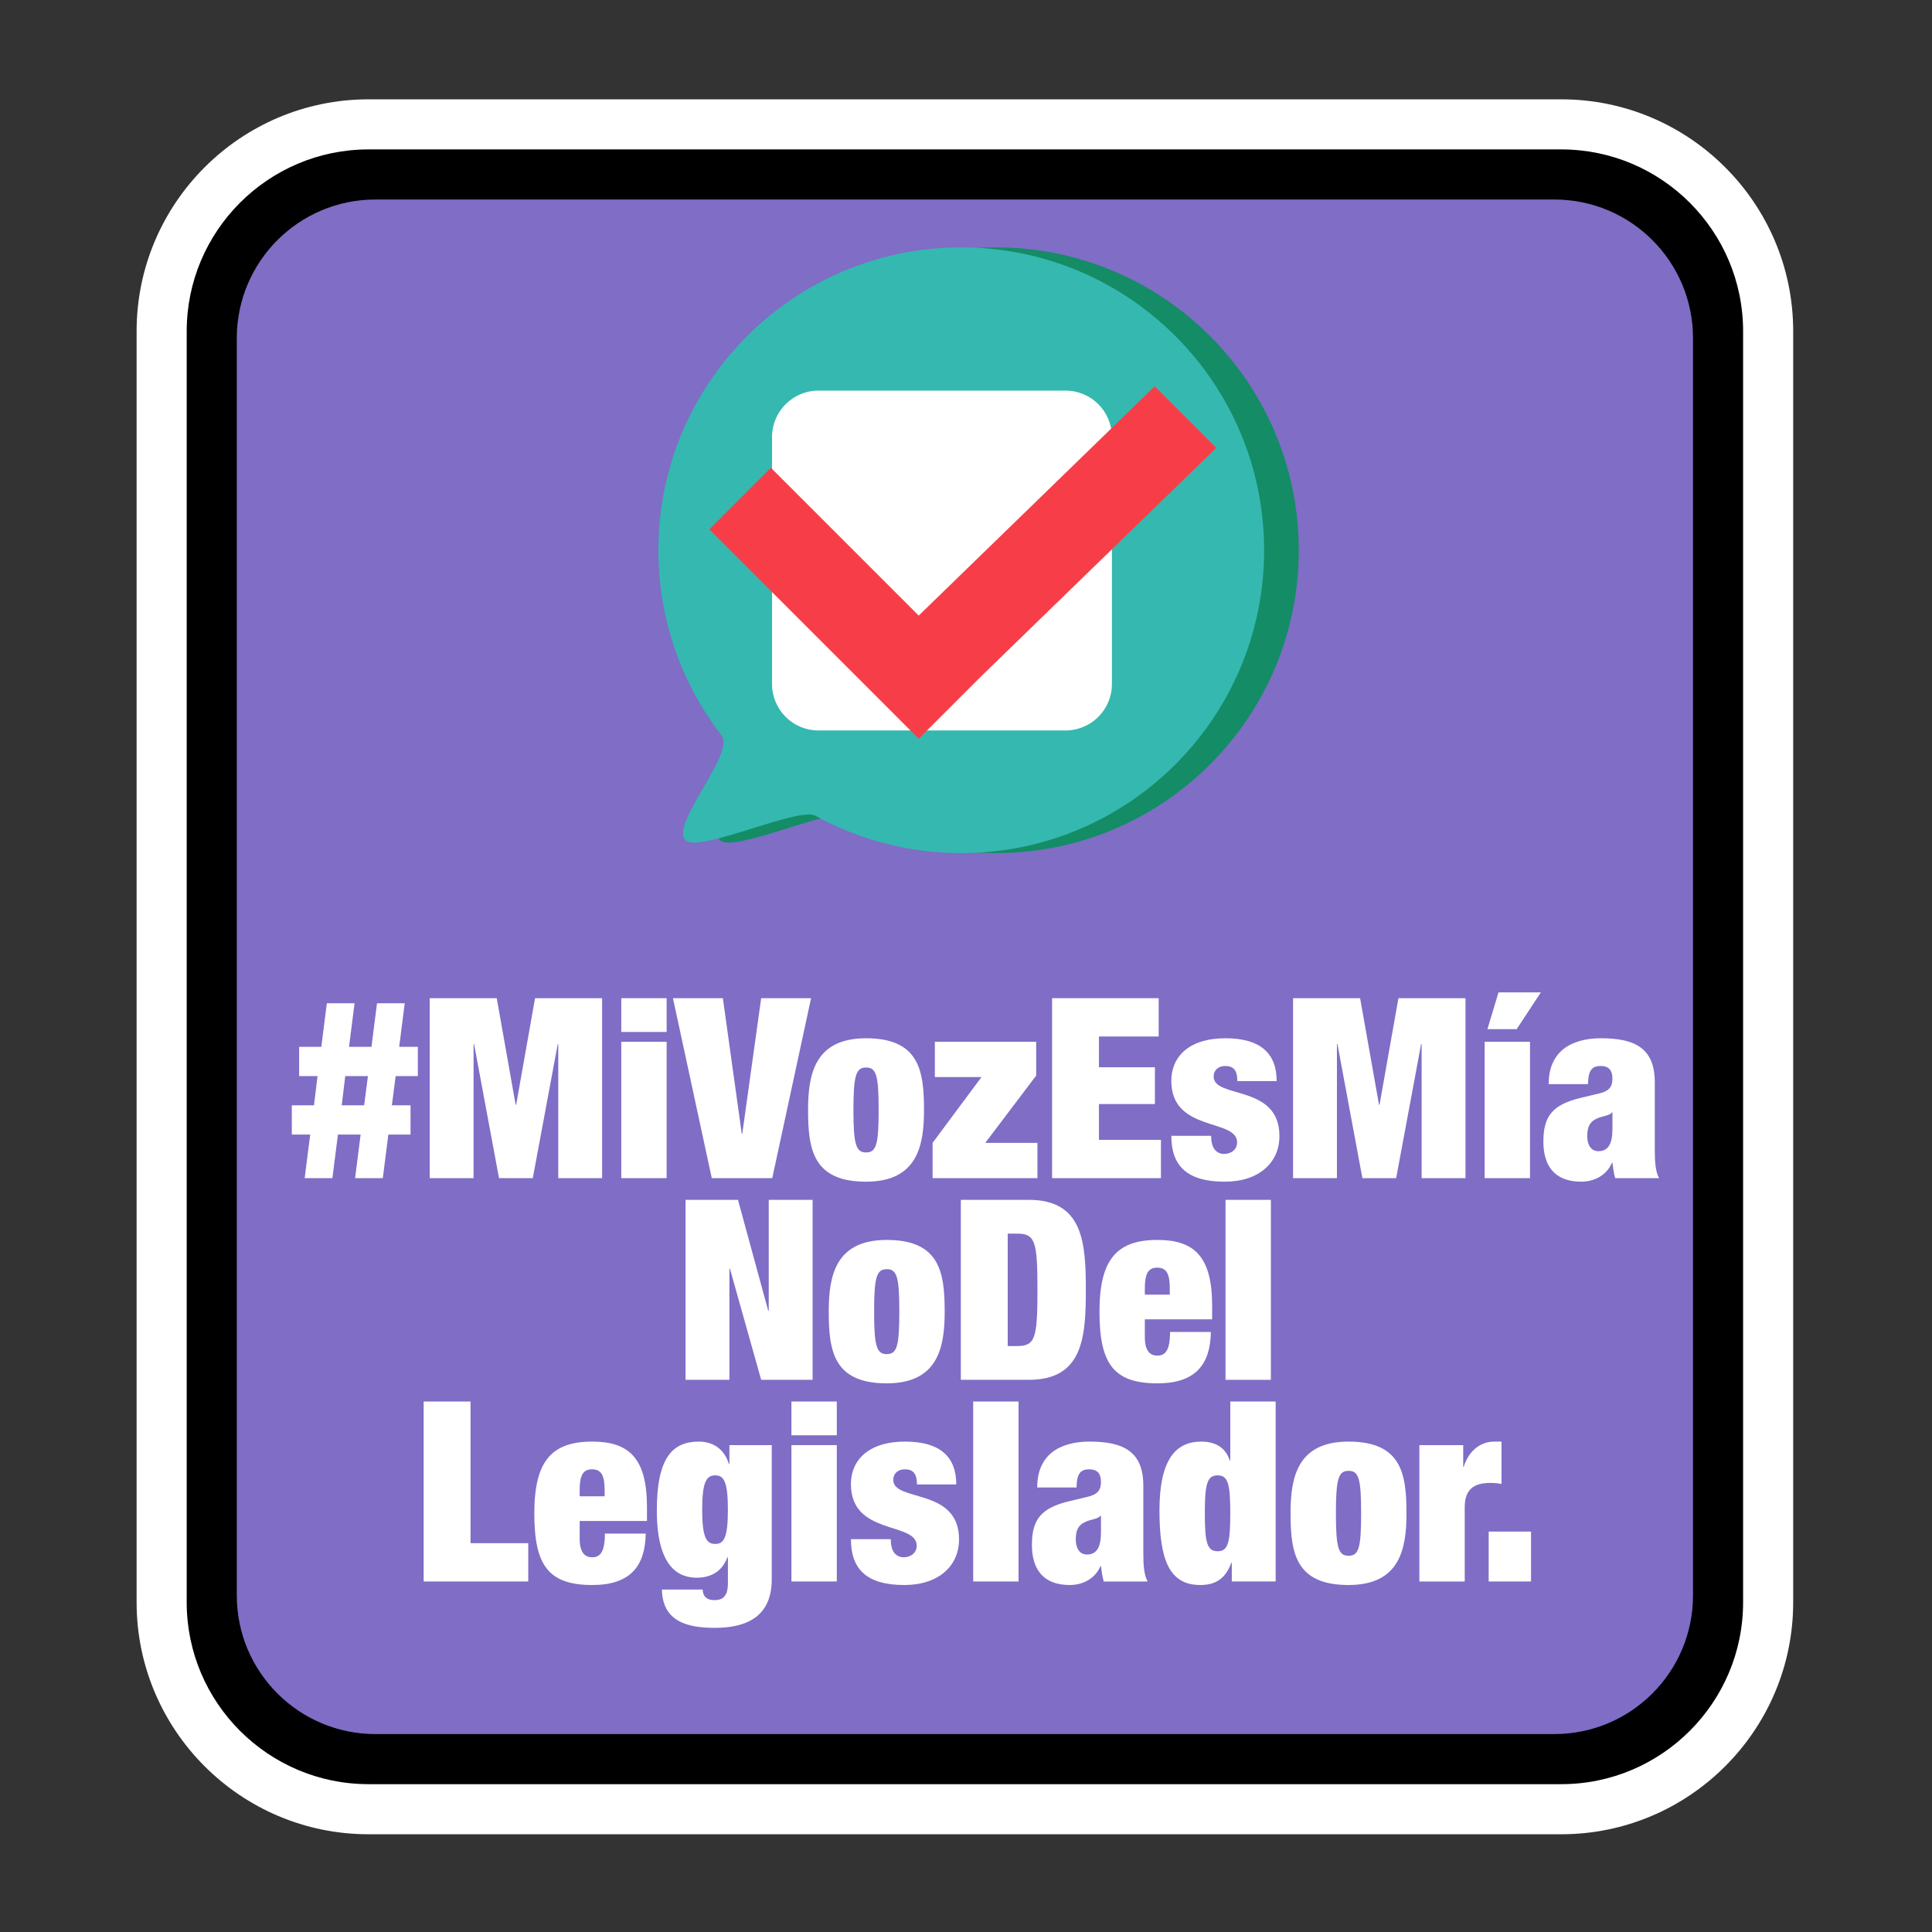 <?xml version="1.0" encoding="utf-8"?>
<!-- Generator: Adobe Illustrator 16.0.0, SVG Export Plug-In . SVG Version: 6.00 Build 0)  -->
<!DOCTYPE svg PUBLIC "-//W3C//DTD SVG 1.1//EN" "http://www.w3.org/Graphics/SVG/1.1/DTD/svg11.dtd">
<svg version="1.1" id="Capa_1" xmlns="http://www.w3.org/2000/svg" xmlns:xlink="http://www.w3.org/1999/xlink" x="0px" y="0px"
	 width="500px" height="500px" viewBox="0 0 500 500" enable-background="new 0 0 500 500" xml:space="preserve">
<rect x="0" y="0" width="500" height="500" fill="#333333" stroke="none"/>
<g>
	<path fill="#FFFFFF" d="M95.371,474.705h308.689c33.093,0,60.016-26.924,60.016-60.017V85.722
		c0-33.093-26.923-60.016-60.016-60.016H95.371c-33.093,0-60.017,26.923-60.017,60.016v328.967
		C35.354,447.781,62.278,474.705,95.371,474.705z"/>
	<path d="M95.371,461.741h308.689c25.944,0,47.053-21.107,47.053-47.053V85.722c0-25.945-21.108-47.053-47.053-47.053H95.371
		c-25.945,0-47.053,21.108-47.053,47.053v328.967C48.318,440.634,69.426,461.741,95.371,461.741z"/>
	<g>
		<path fill="#7F6DC6" d="M402.265,448.778H97.167c-19.819,0-35.886-16.066-35.886-35.887V87.518
			c0-19.819,16.067-35.886,35.886-35.886h305.098c19.818,0,35.886,16.067,35.886,35.886v325.374
			C438.15,432.712,422.083,448.778,402.265,448.778z"/>
		<g>
			<path fill="#148C66" d="M257.735,64.021c-43.29,0-78.382,35.093-78.382,78.383c0,10.92,2.233,21.319,6.268,30.764
				c2.638,6.177,6.047,11.945,10.105,17.186c3.588,4.633-13.759,23.474-9.239,27.197c3.735,3.078,29.204-8.804,33.473-6.451
				c11.204,6.174,24.08,9.688,37.776,9.688c43.29,0,78.384-35.094,78.384-78.383S301.025,64.021,257.735,64.021z"/>
			<g>
				<path fill="#35B8B0" d="M327.151,142.404c0,43.29-35.093,78.383-78.382,78.383c-13.697,0-26.574-3.513-37.777-9.688
					c-4.269-2.353-29.736,9.529-33.472,6.451c-4.521-3.723,12.827-22.563,9.239-27.197c-4.059-5.24-7.467-11.009-10.105-17.186
					c-4.034-9.445-6.268-19.844-6.268-30.764c0-43.29,35.094-78.383,78.384-78.383C292.059,64.021,327.151,99.114,327.151,142.404z"
					/>
				<path fill="#FFFFFF" d="M275.752,189.042h-63.938c-6.632,0-12.008-5.376-12.008-12.008v-63.938
					c0-6.632,5.376-12.008,12.008-12.008h63.938c6.632,0,12.008,5.376,12.008,12.008v63.938
					C287.76,183.666,282.384,189.042,275.752,189.042z"/>
				<polygon fill="#F73E48" points="237.762,159.316 199.516,121.07 183.58,137.005 221.826,175.252 237.762,191.189 
					253.698,175.252 314.768,115.913 298.832,99.976 				"/>
			</g>
		</g>
	</g>
</g>
<g>
	<path fill="#FFFFFF" d="M93.329,293.62h-5.87l-1.436,11.285h-7.176l1.436-11.285h-4.762v-7.566h5.74l0.913-7.567h-4.762v-7.566
		h5.74l1.435-11.285h7.176l-1.435,11.285h5.806l1.435-11.285h7.176l-1.436,11.285h4.827v7.566h-5.74l-0.979,7.567h4.827v7.566h-5.74
		l-1.436,11.285h-7.175L93.329,293.62z M88.438,286.054h5.805l0.979-7.567h-5.87L88.438,286.054z"/>
	<path fill="#FFFFFF" d="M111.205,258.33h17.352l4.893,27.593h0.131l4.892-27.593h17.352v46.575h-11.35v-34.703h-0.131
		l-6.458,34.703h-8.741l-6.458-34.703h-0.13v34.703h-11.351V258.33z"/>
	<path fill="#FFFFFF" d="M160.786,258.33h11.741v8.741h-11.741V258.33z M160.786,269.615h11.741v35.29h-11.741V269.615z"/>
	<path fill="#FFFFFF" d="M174.16,258.33h12.916l4.893,35.095h0.13l4.893-35.095h12.916l-10.046,46.575h-15.655L174.16,258.33z"/>
	<path fill="#FFFFFF" d="M224.13,305.818c-13.764,0-15.003-8.415-15.003-18.591c0-9.263,1.762-18.525,15.003-18.525
		c13.765,0,15.004,8.415,15.004,18.591C239.134,296.556,237.372,305.818,224.13,305.818z M224.13,298.252
		c2.675,0,3.262-2.088,3.262-10.959c0-8.937-0.587-11.024-3.262-11.024c-2.608,0-3.261,2.088-3.261,11.024
		C220.869,296.164,221.521,298.252,224.13,298.252z"/>
	<path fill="#FFFFFF" d="M241.942,269.615h26.223v8.741l-13.177,17.416h13.503v9.133h-27.137v-9.133l12.655-17.025h-12.067V269.615z
		"/>
	<path fill="#FFFFFF" d="M272.276,258.33h27.593v9.915h-15.46v7.958h14.481v9.524h-14.481v9.263h16.047v9.915h-28.18V258.33z"/>
	<path fill="#FFFFFF" d="M313.44,293.946c0,1.37,0.262,2.675,0.849,3.457c0.587,0.783,1.435,1.239,2.479,1.239
		c1.826,0,3.393-1.108,3.393-3c0-6.263-17.025-2.544-17.025-15.917c0-6.196,4.501-11.023,14.024-11.023
		c8.806,0,13.242,3.718,13.242,11.089h-10.177c0-3-1.174-3.914-3.131-3.914c-1.761,0-3.001,1.044-3.001,2.74
		c0,5.806,17.025,1.892,17.025,15.395c0,6.85-5.283,11.807-14.155,11.807c-9.85,0-13.828-4.175-13.828-11.872H313.44z"/>
	<path fill="#FFFFFF" d="M334.644,258.33h17.352l4.893,27.593h0.131l4.893-27.593h17.352v46.575h-11.351v-34.703h-0.131
		l-6.458,34.703h-8.74l-6.458-34.703h-0.131v34.703h-11.351V258.33z"/>
	<path fill="#FFFFFF" d="M384.225,269.615h11.742v35.29h-11.742V269.615z M387.812,256.83h10.959l-6.263,9.523h-7.566
		L387.812,256.83z"/>
	<path fill="#FFFFFF" d="M418.016,304.905c-0.392-1.239-0.521-2.544-0.717-3.979h-0.131c-1.305,3.132-4.436,4.893-7.958,4.893
		c-7.045,0-9.785-4.305-9.785-10.372c0-6.522,2.283-9.589,9.785-11.35l4.631-1.109c2.544-0.587,3.458-1.695,3.458-3.849
		c0-2.152-0.979-3.262-3.001-3.262c-2.218,0-3.262,0.979-3.327,4.697h-10.176c0-10.111,8.154-11.872,13.503-11.872
		c8.219,0,13.959,2.152,13.959,11.35v17.222c0,3.262,0.131,5.806,1.109,7.632H418.016z M417.299,292.12v-4.24h-0.131
		c-0.652,0.913-2.283,0.848-3.979,1.631c-1.826,0.848-2.413,2.218-2.413,4.566c0,2.348,1.108,3.849,2.87,3.849
		C416.255,297.926,417.299,295.969,417.299,292.12z"/>
	<path fill="#FFFFFF" d="M177.422,310.521h13.568l7.828,28.702h0.13v-28.702h11.351v46.575h-13.308l-8.088-28.767h-0.131v28.767
		h-11.351V310.521z"/>
	<path fill="#FFFFFF" d="M229.48,358.009c-13.764,0-15.003-8.415-15.003-18.591c0-9.263,1.761-18.525,15.003-18.525
		c13.764,0,15.003,8.415,15.003,18.591C244.483,348.746,242.723,358.009,229.48,358.009z M229.48,350.442
		c2.675,0,3.262-2.088,3.262-10.959c0-8.937-0.587-11.024-3.262-11.024c-2.609,0-3.262,2.088-3.262,11.024
		C226.219,348.354,226.871,350.442,229.48,350.442z"/>
	<path fill="#FFFFFF" d="M248.662,310.521h17.612c14.025,0,14.742,11.089,14.742,23.288c0,12.198-0.717,23.287-14.742,23.287
		h-17.612V310.521z M260.795,348.354h2.414c4.696,0,5.283-1.957,5.283-14.546c0-12.59-0.587-14.547-5.283-14.547h-2.414V348.354z"/>
	<path fill="#FFFFFF" d="M296.284,341.44v4.631c0,3.784,1.565,4.763,3.196,4.763c2.088,0,3.327-1.305,3.327-6.132h10.567
		c-0.13,8.545-4.109,13.307-13.829,13.307c-11.35,0-15.003-5.088-15.003-18.525c0-13.503,4.436-18.591,15.003-18.591
		c9.394,0,14.155,4.175,14.155,16.96v3.588H296.284z M302.742,333.482c0-3.719-0.782-5.415-3.262-5.415
		c-2.413,0-3.196,1.696-3.196,5.415v1.565h6.458V333.482z"/>
	<path fill="#FFFFFF" d="M317.16,310.521h11.742v46.575H317.16V310.521z"/>
	<path fill="#FFFFFF" d="M109.641,362.711h12.134v36.66h14.938v9.915h-27.071V362.711z"/>
	<path fill="#FFFFFF" d="M150.022,393.631v4.631c0,3.784,1.565,4.762,3.196,4.762c2.087,0,3.326-1.304,3.326-6.131h10.567
		c-0.13,8.545-4.109,13.307-13.829,13.307c-11.35,0-15.003-5.088-15.003-18.525c0-13.503,4.436-18.591,15.003-18.591
		c9.394,0,14.155,4.175,14.155,16.96v3.588H150.022z M156.48,385.673c0-3.719-0.783-5.415-3.262-5.415
		c-2.414,0-3.196,1.696-3.196,5.415v1.565h6.458V385.673z"/>
	<path fill="#FFFFFF" d="M188.771,373.996h10.959v34.703c0,9.654-6.458,12.59-14.742,12.59c-7.566,0-13.503-1.892-13.698-9.916
		h10.567c0,1.762,1.108,2.74,2.936,2.74c1.761,0,3.587-0.457,3.587-4.37v-6.72h-0.13c-1.501,4.045-4.697,5.284-7.958,5.284
		c-4.697,0-10.307-2.739-10.307-17.417c0-13.633,4.044-17.808,10.894-17.808c3.262,0,6.458,1.565,7.763,5.806h0.13V373.996z
		 M185.119,399.566c2.152,0,3.261-1.435,3.261-8.871c0-7.371-1.108-8.871-3.261-8.871c-2.219,0-3.393,1.5-3.393,8.871
		C181.727,398.132,182.9,399.566,185.119,399.566z"/>
	<path fill="#FFFFFF" d="M204.821,362.711h11.742v8.741h-11.742V362.711z M204.821,373.996h11.742v35.29h-11.742V373.996z"/>
	<path fill="#FFFFFF" d="M230.524,398.327c0,1.37,0.261,2.675,0.848,3.457c0.587,0.783,1.436,1.239,2.479,1.239
		c1.827,0,3.393-1.108,3.393-3c0-6.263-17.025-2.544-17.025-15.917c0-6.196,4.501-11.023,14.024-11.023
		c8.807,0,13.242,3.718,13.242,11.089h-10.176c0-3-1.175-3.914-3.132-3.914c-1.761,0-3,1.044-3,2.74
		c0,5.806,17.025,1.892,17.025,15.395c0,6.85-5.284,11.807-14.155,11.807c-9.851,0-13.829-4.175-13.829-11.872H230.524z"/>
	<path fill="#FFFFFF" d="M251.858,362.711H263.6v46.575h-11.741V362.711z"/>
	<path fill="#FFFFFF" d="M285.649,409.286c-0.392-1.239-0.521-2.544-0.718-3.979h-0.13c-1.305,3.132-4.436,4.893-7.958,4.893
		c-7.045,0-9.785-4.305-9.785-10.372c0-6.522,2.283-9.589,9.785-11.35l4.631-1.109c2.544-0.587,3.457-1.695,3.457-3.849
		c0-2.152-0.978-3.262-3-3.262c-2.218,0-3.262,0.979-3.327,4.697h-10.176c0-10.111,8.153-11.872,13.503-11.872
		c8.219,0,13.959,2.152,13.959,11.35v17.222c0,3.262,0.131,5.806,1.109,7.632H285.649z M284.932,396.501v-4.24h-0.13
		c-0.652,0.913-2.283,0.848-3.979,1.631c-1.826,0.848-2.413,2.218-2.413,4.566c0,2.348,1.108,3.849,2.87,3.849
		C283.889,402.307,284.932,400.35,284.932,396.501z"/>
	<path fill="#FFFFFF" d="M318.398,362.711h11.741v46.575h-11.35v-4.827h-0.131c-1.435,3.914-3.849,5.74-8.023,5.74
		c-7.893,0-10.567-6.262-10.567-19.309c0-13.307,4.306-17.808,10.828-17.808c3.327,0,6.197,1.305,7.371,4.892h0.131V362.711z
		 M315.137,401.458c2.675,0,3.262-2.218,3.262-9.784c0-7.632-0.587-9.85-3.262-9.85c-2.739,0-3.327,2.218-3.327,9.85
		C311.81,399.24,312.397,401.458,315.137,401.458z"/>
	<path fill="#FFFFFF" d="M348.995,410.199c-13.764,0-15.003-8.415-15.003-18.591c0-9.263,1.761-18.525,15.003-18.525
		c13.764,0,15.003,8.415,15.003,18.591C363.998,400.937,362.237,410.199,348.995,410.199z M348.995,402.633
		c2.675,0,3.262-2.088,3.262-10.959c0-8.937-0.587-11.024-3.262-11.024c-2.609,0-3.262,2.088-3.262,11.024
		C345.733,400.545,346.386,402.633,348.995,402.633z"/>
	<path fill="#FFFFFF" d="M367.329,373.996h11.35v5.609h0.131c1.305-4.239,4.436-6.522,7.893-6.522h1.892v10.959
		c-1.043-0.196-1.956-0.262-2.935-0.262c-4.175,0-6.589,1.631-6.589,6.263v19.243h-11.741V373.996z"/>
	<path fill="#FFFFFF" d="M385.269,396.37h10.959v12.916h-10.959V396.37z"/>
</g>
</svg>
